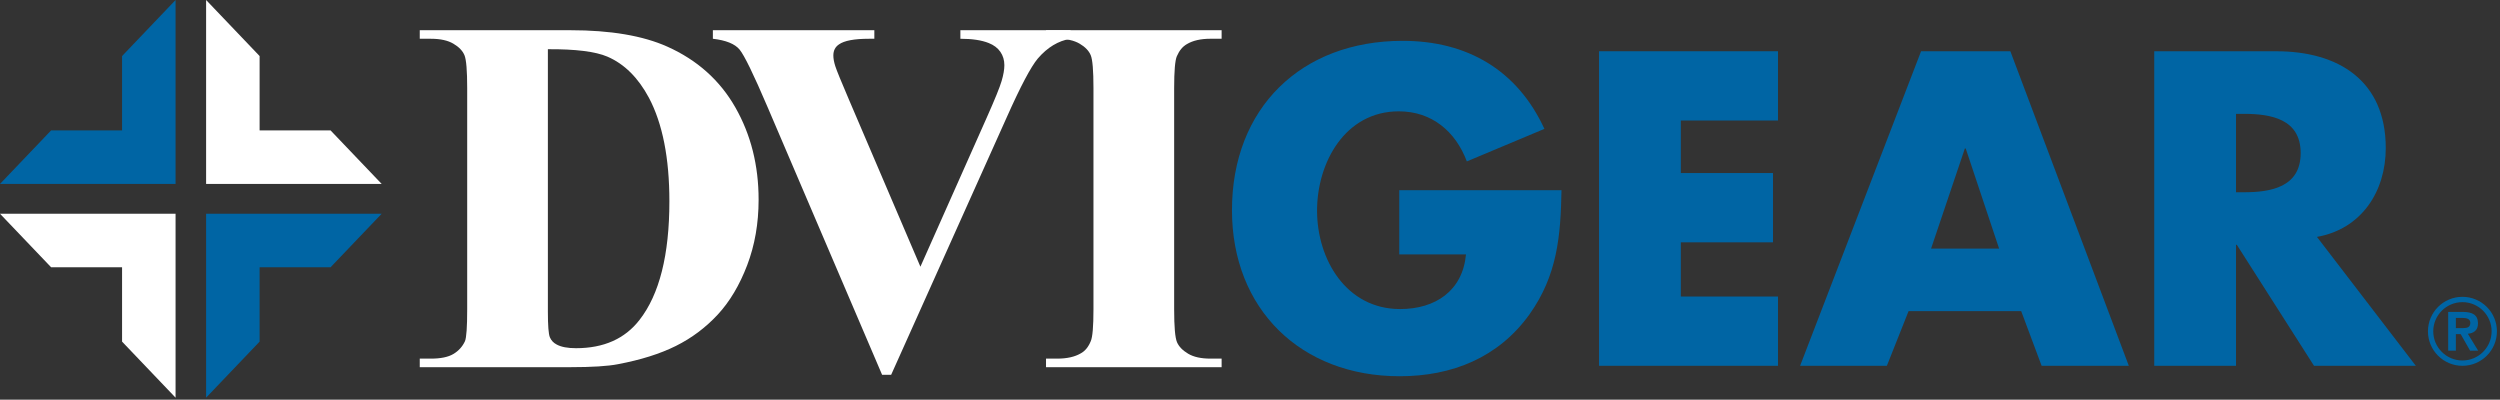 <?xml version="1.0" encoding="UTF-8" standalone="no"?>
<!DOCTYPE svg PUBLIC "-//W3C//DTD SVG 1.1//EN" "http://www.w3.org/Graphics/SVG/1.1/DTD/svg11.dtd">
<svg width="100%" height="100%" viewBox="0 0 613 98" version="1.1" xmlns="http://www.w3.org/2000/svg" xmlns:xlink="http://www.w3.org/1999/xlink" xml:space="preserve" xmlns:serif="http://www.serif.com/" style="fill-rule:evenodd;clip-rule:evenodd;stroke-linejoin:round;stroke-miterlimit:2;">
    <rect x="0" y="0" width="613" height="98" fill="#333333" stroke="none"/>
    <g id="LESS" transform="matrix(4.167,0,0,4.167,0,0)">
        <g transform="matrix(1,0,0,1,33.56,1.778)">
            <path d="M0,19.828C1.274,19.828 2.208,19.769 2.802,19.653C4.144,19.399 5.281,19.042 6.21,18.579C7.14,18.116 7.96,17.502 8.671,16.737C9.381,15.972 9.959,15 10.407,13.826C10.854,12.652 11.079,11.368 11.079,9.973C11.079,7.955 10.624,6.147 9.714,4.549C8.804,2.949 7.469,1.755 5.707,0.966C4.267,0.322 2.364,0 0,0L-8.86,0L-8.86,0.503L-8.203,0.503C-7.648,0.503 -7.206,0.6 -6.88,0.794C-6.553,0.987 -6.337,1.213 -6.229,1.472C-6.122,1.73 -6.069,2.375 -6.069,3.408L-6.069,16.421C-6.069,17.464 -6.113,18.09 -6.199,18.297C-6.346,18.616 -6.573,18.867 -6.88,19.051C-7.187,19.234 -7.629,19.325 -8.203,19.325L-8.86,19.325L-8.86,19.828L0,19.828ZM2.181,1.555C3.177,1.984 3.992,2.791 4.627,3.979C5.429,5.497 5.829,7.528 5.829,10.068C5.829,13.222 5.242,15.547 4.071,17.047C3.211,18.157 1.965,18.711 0.335,18.711C-0.163,18.711 -0.543,18.639 -0.808,18.492C-0.993,18.396 -1.125,18.255 -1.204,18.068C-1.282,17.884 -1.321,17.383 -1.321,16.565L-1.321,1.118C0.31,1.108 1.477,1.254 2.181,1.555" style="fill:white;fill-rule:nonzero;"/>
        </g>
        <g transform="matrix(1,0,0,1,62.997,22.053)">
            <path d="M0,-20.275L0,-19.772C-0.721,-19.654 -1.364,-19.267 -1.929,-18.609C-2.339,-18.119 -2.948,-16.967 -3.756,-15.153L-10.558,0L-11.092,0L-17.832,-15.756C-18.651,-17.675 -19.201,-18.802 -19.478,-19.137C-19.756,-19.472 -20.279,-19.683 -21.049,-19.772L-21.049,-20.275L-11.548,-20.275L-11.548,-19.772L-11.871,-19.772C-12.729,-19.772 -13.313,-19.661 -13.624,-19.444C-13.849,-19.295 -13.96,-19.077 -13.96,-18.788C-13.96,-18.609 -13.922,-18.399 -13.844,-18.155C-13.766,-17.911 -13.503,-17.267 -13.056,-16.223L-8.837,-6.359L-4.93,-15.141C-4.456,-16.206 -4.166,-16.92 -4.059,-17.285C-3.951,-17.649 -3.897,-17.961 -3.897,-18.217C-3.897,-18.514 -3.975,-18.775 -4.131,-19.002C-4.288,-19.229 -4.517,-19.402 -4.818,-19.521C-5.238,-19.689 -5.793,-19.772 -6.485,-19.772L-6.485,-20.275L0,-20.275Z" style="fill:white;fill-rule:nonzero;"/>
        </g>
        <g transform="matrix(1,0,0,1,71.884,2.281)">
            <path d="M0,18.822L0,19.325L-10.333,19.325L-10.333,18.822L-9.675,18.822C-9.101,18.822 -8.637,18.718 -8.285,18.51C-8.032,18.372 -7.838,18.133 -7.7,17.794C-7.594,17.557 -7.541,16.931 -7.541,15.918L-7.541,2.904C-7.541,1.871 -7.594,1.227 -7.702,0.968C-7.809,0.71 -8.026,0.484 -8.352,0.291C-8.678,0.097 -9.12,-0.001 -9.675,-0.001L-10.333,-0.001L-10.333,-0.503L0,-0.503L0,-0.001L-0.655,-0.001C-1.227,-0.001 -1.687,0.104 -2.037,0.311C-2.289,0.451 -2.488,0.69 -2.634,1.027C-2.739,1.266 -2.793,1.892 -2.793,2.904L-2.793,15.918C-2.793,16.951 -2.737,17.596 -2.626,17.854C-2.515,18.113 -2.296,18.338 -1.972,18.531C-1.646,18.726 -1.208,18.822 -0.655,18.822L0,18.822Z" style="fill:white;fill-rule:nonzero;"/>
        </g>
        <g transform="matrix(1,0,0,1,91.884,13.351)">
            <path d="M0,-2.16C-0.05,0.541 -0.245,2.847 -1.89,5.155C-3.706,7.683 -6.431,8.788 -9.524,8.788C-15.341,8.788 -19.391,4.835 -19.391,-0.982C-19.391,-6.996 -15.316,-10.948 -9.351,-10.948C-5.546,-10.948 -2.602,-9.229 -1.006,-5.768L-5.571,-3.853C-6.234,-5.621 -7.634,-6.8 -9.573,-6.8C-12.739,-6.8 -14.384,-3.78 -14.384,-0.957C-14.384,1.915 -12.665,4.835 -9.499,4.835C-7.412,4.835 -5.817,3.755 -5.621,1.62L-9.548,1.62L-9.548,-2.16L0,-2.16Z" style="fill:rgb(0,101,164);fill-rule:nonzero;"/>
        </g>
        <g transform="matrix(1,0,0,1,98.905,17.448)">
            <path d="M0,-10.356L0,-7.265L5.424,-7.265L5.424,-3.189L0,-3.189L0,0.001L5.719,0.001L5.719,4.076L-4.812,4.076L-4.812,-14.432L5.719,-14.432L5.719,-10.356L0,-10.356Z" style="fill:rgb(0,101,164);fill-rule:nonzero;"/>
        </g>
        <g transform="matrix(1,0,0,1,118.934,6.231)">
            <path d="M0,12.078L1.202,15.293L6.332,15.293L-0.638,-3.215L-5.892,-3.215L-13.01,15.293L-7.904,15.293L-6.628,12.078L0,12.078ZM-1.301,8.396L-5.303,8.396L-3.315,2.505L-3.265,2.505L-1.301,8.396Z" style="fill:rgb(0,101,164);fill-rule:nonzero;"/>
        </g>
        <g transform="matrix(1,0,0,1,136.337,10.602)">
            <path d="M0,3.338C2.627,2.871 4.049,0.662 4.049,-1.89C4.049,-5.842 1.278,-7.585 -2.383,-7.585L-9.574,-7.585L-9.574,10.923L-4.763,10.923L-4.763,3.804L-4.714,3.804L-0.173,10.923L5.818,10.923L0,3.338ZM-4.763,-3.903L-4.295,-3.903C-2.724,-3.903 -0.958,-3.608 -0.958,-1.595C-0.958,0.417 -2.724,0.711 -4.295,0.711L-4.763,0.711L-4.763,-3.903" style="fill:rgb(0,101,164);fill-rule:nonzero;"/>
        </g>
        <g transform="matrix(1,0,0,1,0,23.4)">
            <path d="M0,-10.823L3.006,-7.675L7.183,-7.675L7.183,-3.298L10.331,0L10.331,-10.823L0,-10.823Z" style="fill:white;fill-rule:nonzero;"/>
        </g>
        <g transform="matrix(1,0,0,1,22.459,23.4)">
            <path d="M0,-10.823L-3.006,-7.675L-7.183,-7.675L-7.183,-3.298L-10.331,0L-10.331,-10.823L0,-10.823Z" style="fill:rgb(0,101,164);fill-rule:nonzero;"/>
        </g>
        <path d="M0,10.823L3.006,7.675L7.183,7.675L7.183,3.298L10.331,0L10.331,10.823L0,10.823Z" style="fill:rgb(0,101,164);fill-rule:nonzero;"/>
        <g transform="matrix(1,0,0,1,22.459,-1.77636e-15)">
            <path d="M0,10.823L-3.006,7.675L-7.183,7.675L-7.183,3.298L-10.331,0L-10.331,10.823L0,10.823Z" style="fill:white;fill-rule:nonzero;"/>
        </g>
        <g transform="matrix(1,0,0,1,144.898,21.525)">
            <path d="M0,-4.059C-1.121,-4.059 -2.029,-3.15 -2.029,-2.03C-2.029,-0.909 -1.121,0 0,0C1.121,0 2.029,-0.909 2.029,-2.03C2.029,-3.15 1.121,-4.059 0,-4.059M0,-3.746C0.946,-3.746 1.717,-2.976 1.717,-2.03C1.717,-1.083 0.946,-0.313 0,-0.313C-0.946,-0.313 -1.717,-1.083 -1.717,-2.03C-1.717,-2.976 -0.946,-3.746 0,-3.746" style="fill:rgb(0,101,164);fill-rule:nonzero;"/>
        </g>
        <g transform="matrix(1,0,0,1,144.511,19.682)">
            <path d="M0,-0.375L0.403,-0.375C0.659,-0.375 0.85,-0.413 0.85,-0.691C0.85,-0.937 0.588,-0.975 0.381,-0.975L0,-0.975L0,-0.375ZM-0.452,-1.328L0.409,-1.328C0.98,-1.328 1.302,-1.149 1.302,-0.653C1.302,-0.234 1.04,-0.071 0.702,-0.043L1.312,0.953L0.838,0.953L0.283,-0.021L0,-0.021L0,0.953L-0.452,0.953L-0.452,-1.328Z" style="fill:rgb(0,101,164);fill-rule:nonzero;"/>
        </g>
    </g>
    <g id="PLUS">
    </g>
    <g id="Layer-3" serif:id="Layer 3">
    </g>
</svg>
